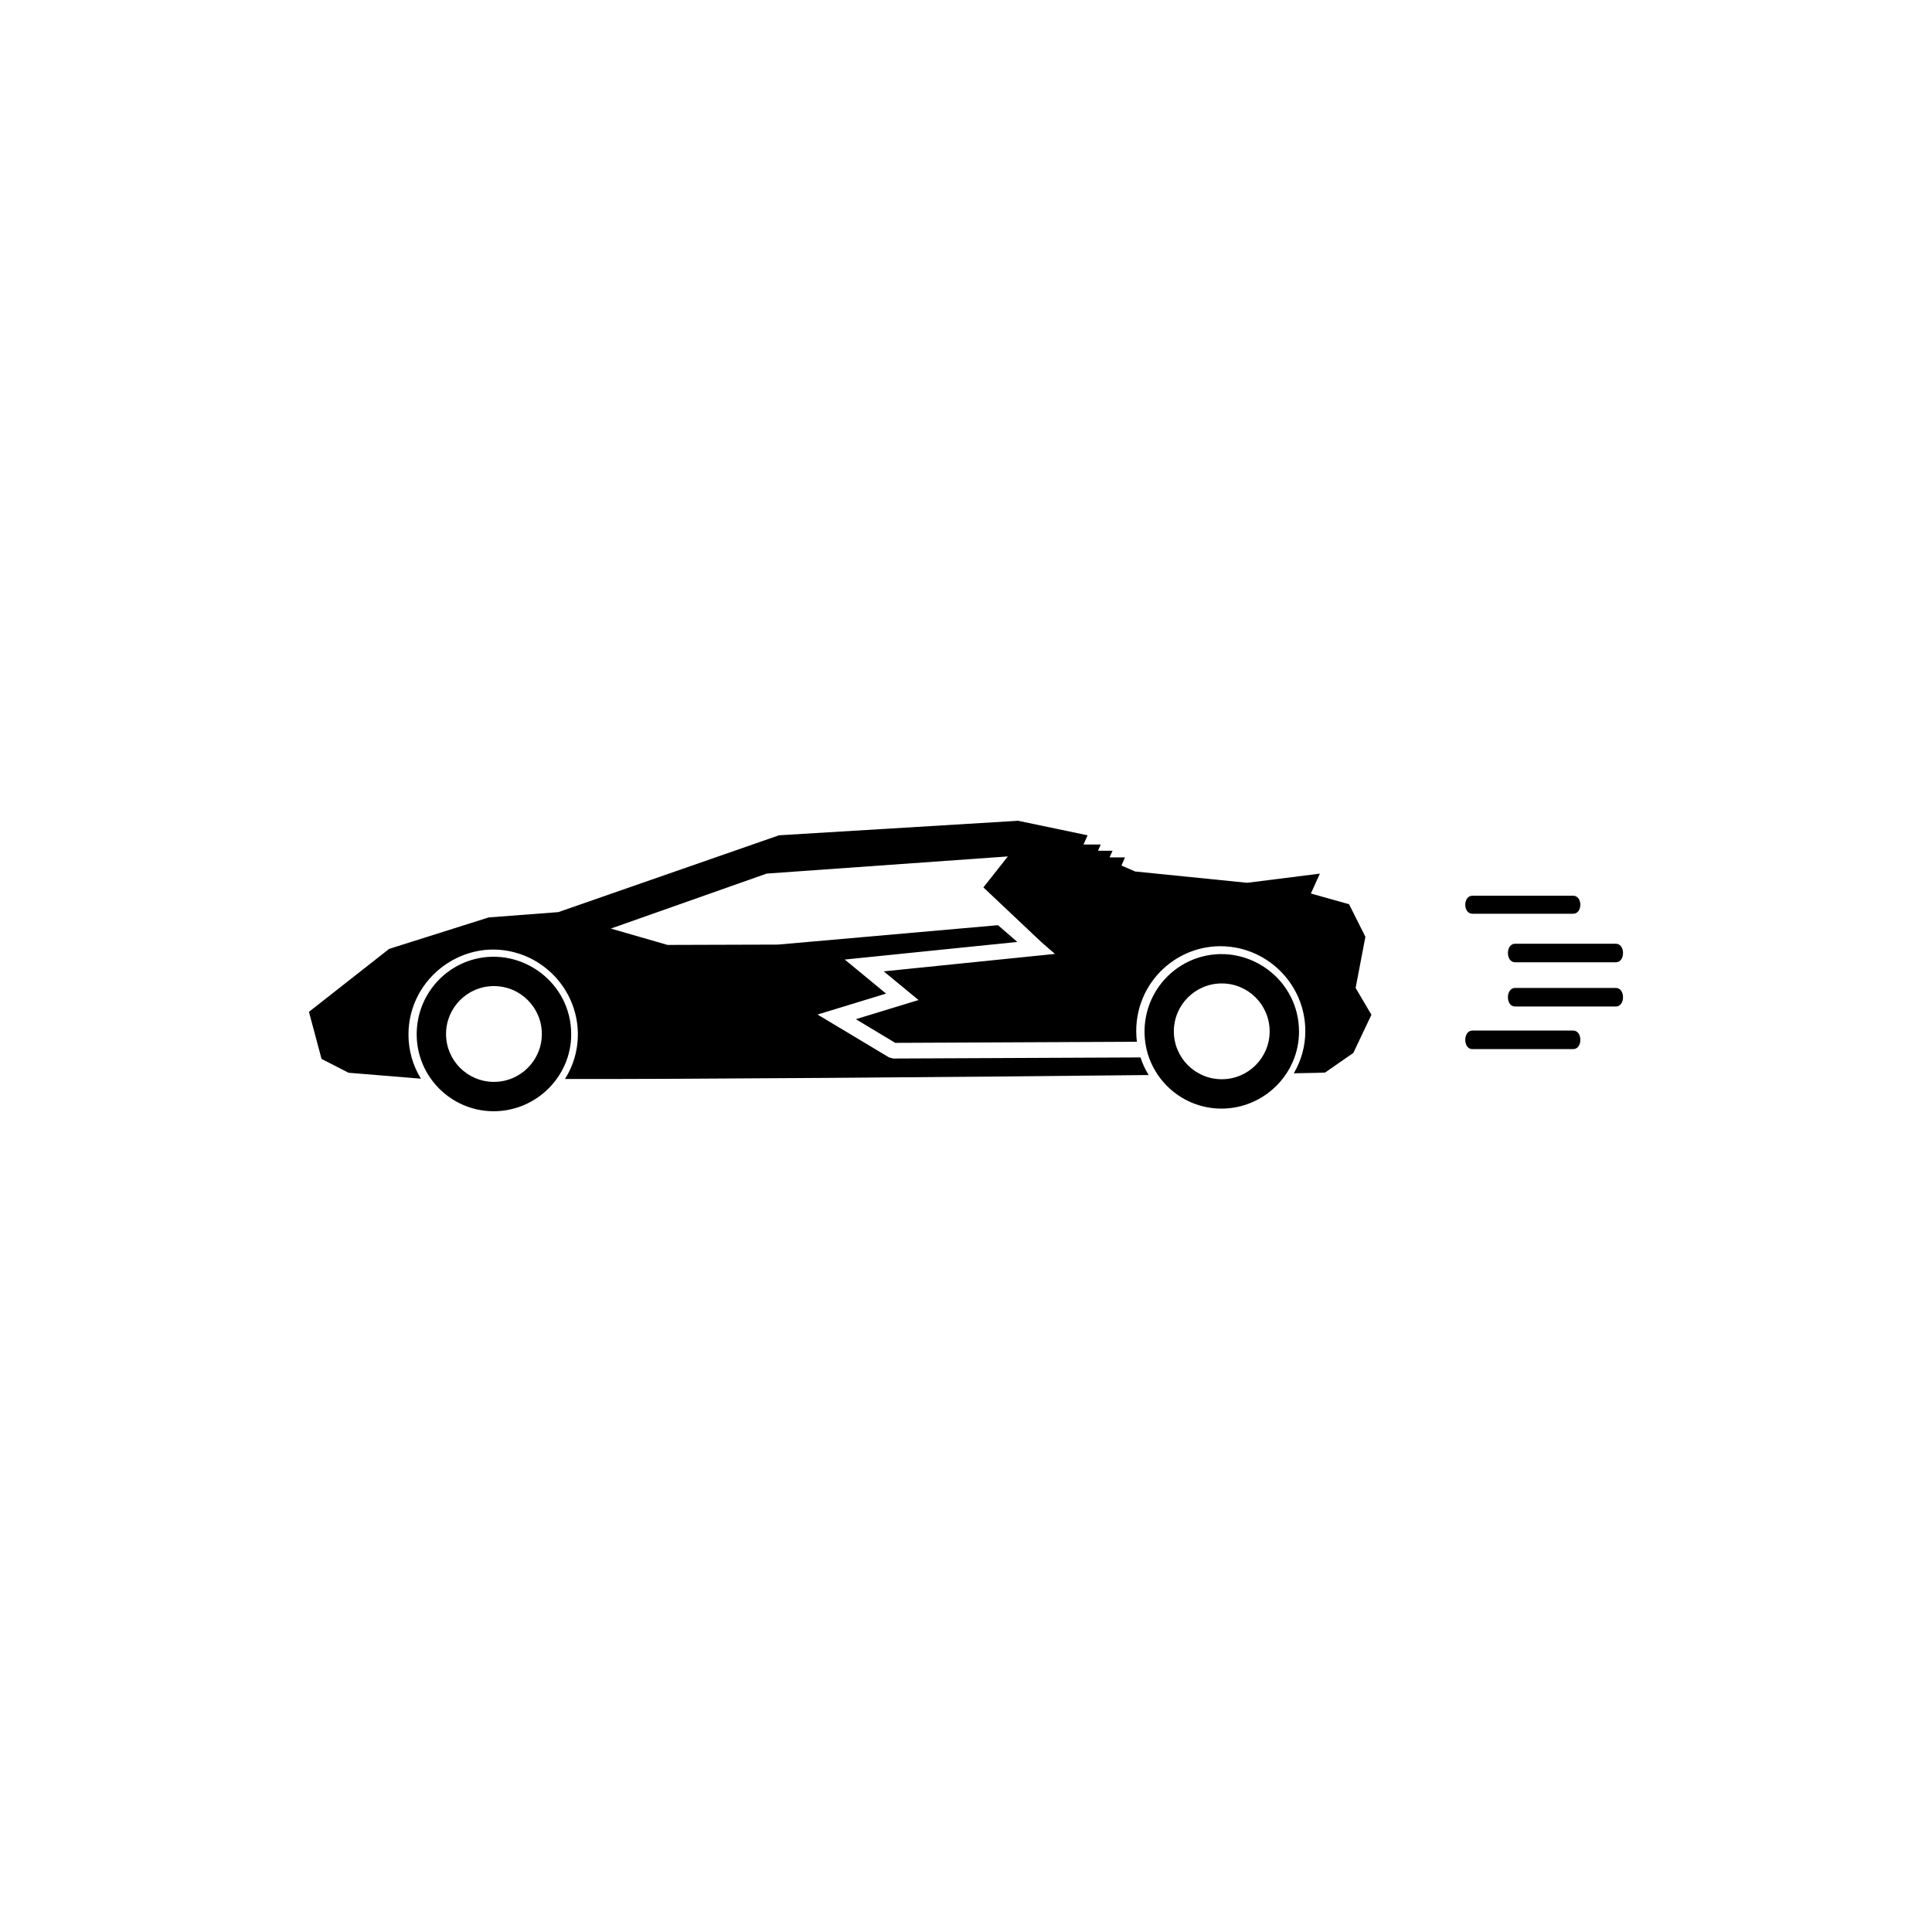 <?xml version="1.0" encoding="UTF-8"?>
<!-- Uploaded to: ICON Repo, www.svgrepo.com, Generator: ICON Repo Mixer Tools -->
<svg fill="#000000" width="800px" height="800px" version="1.1" viewBox="144 144 512 512" xmlns="http://www.w3.org/2000/svg">
 <g fill-rule="evenodd">
  <path d="m404.61 379.17 6.481-8.207-63.922 4.547-41.285 14.57 15.016 4.336 29.266-0.09 58.316-5.141 5.117 4.441-45.727 4.664 10.945 9.023-18.156 5.551 18.957 11.367 1.086 0.289 65.543-0.289c0.535 1.652 1.266 3.207 2.164 4.664-49.516 0.527-124.57 1.137-154.68 1.043 2.164-3.426 3.41-7.453 3.41-11.773 0-10.016-6.559-18.461-15.512-21.406-14.328-4.734-29.379 6.156-29.379 21.406 0 4.281 1.199 8.285 3.301 11.695l-19.172-1.57-7.164-3.664-3.34-12.477 21.258-16.688 26.383-8.336 18.434-1.402 58.5-20.363 63.363-3.848 18.414 3.848-1.082 2.441h4.562l-0.723 1.652h3.856l-0.793 1.77h4.098l-0.953 2.156 3.625 1.57 29.691 3 19.277-2.43-2.391 5.273 10.125 2.84 4.328 8.629-2.59 13.559 4.188 7.106-4.797 10.109-7.492 5.207c-0.277 0.043-3.262 0.105-8.285 0.188 1.945-3.293 3.055-7.109 3.055-11.18 0-11.113-8.098-20.297-18.582-22.148-13.555-2.406-26.23 8.008-26.23 22.148 0 0.965 0.07 1.902 0.172 2.828l-64.031 0.293-10.441-6.277 16.609-5.074-9.219-7.598 40.594-4.137 4.781-0.488-3.637-3.16z"/>
  <path d="m269.7 398.2c-8.773 2.289-15.273 10.297-15.273 19.902 0 11.246 9.156 20.387 20.402 20.387 11.227 0 20.547-9.145 20.547-20.387 0.004-13.625-12.977-23.207-25.676-19.902zm5.195 7.125c7.016 0 12.699 5.68 12.699 12.699 0 7.004-5.684 12.684-12.699 12.684-7.008 0-12.688-5.68-12.688-12.684 0-7.019 5.684-12.699 12.688-12.699z"/>
  <path d="m545.51 394.1c-2.527 0-2.527 4.914 0 4.914h26.715c2.523 0 2.523-4.914 0-4.914z"/>
  <path d="m545.51 405.82c-2.527 0-2.527 4.914 0 4.914h26.715c2.523 0 2.523-4.914 0-4.914z"/>
  <path d="m534.2 417.11c-2.523 0-2.523 4.918 0 4.918h26.715c2.523 0 2.523-4.918 0-4.918z"/>
  <path d="m534.2 381.38c-2.523 0-2.523 4.769 0 4.769h26.715c2.523 0 2.523-4.769 0-4.769z"/>
  <path d="m462.59 397.5c-8.773 2.289-15.277 10.297-15.277 19.902 0 11.246 9.145 20.391 20.387 20.391 11.23 0 20.551-9.145 20.551-20.391 0.004-13.625-12.961-23.207-25.66-19.902zm5.191 7.121c7.008 0 12.688 5.684 12.688 12.699 0 7.004-5.684 12.688-12.688 12.688-7.016 0-12.699-5.684-12.699-12.688 0-7.019 5.684-12.699 12.699-12.699z"/>
 </g>
</svg>
